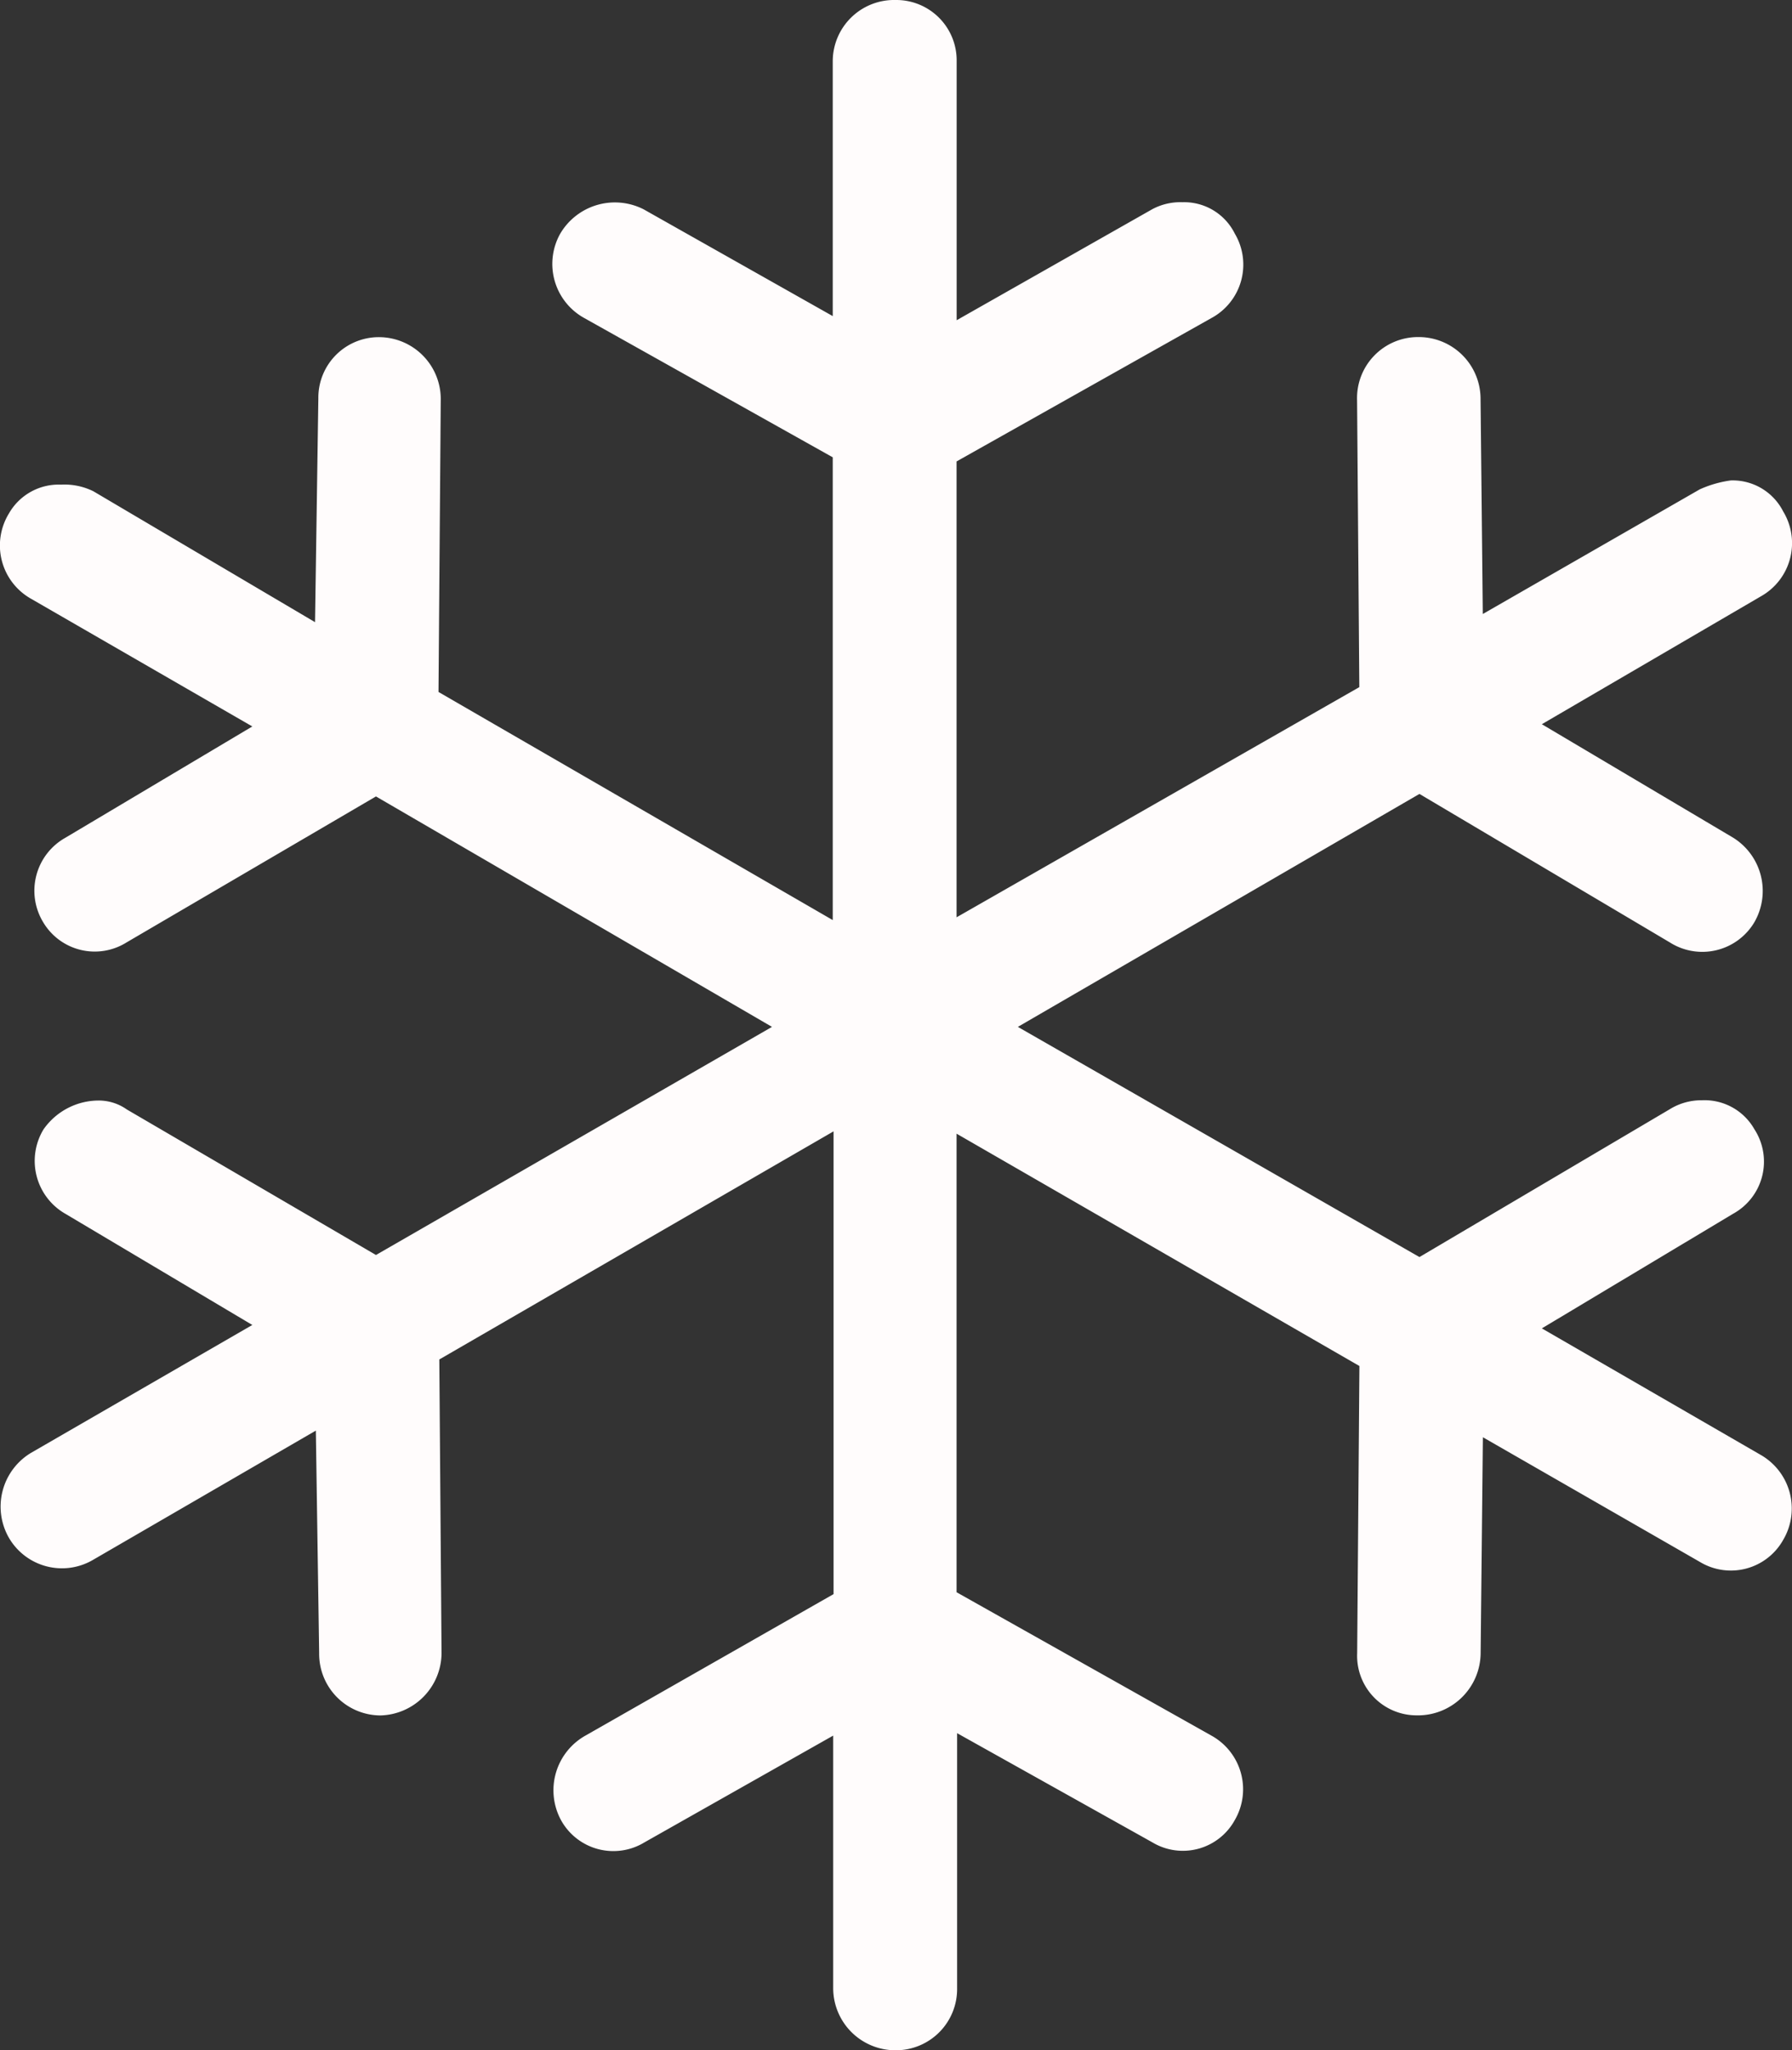 <svg id="icon-snow" xmlns="http://www.w3.org/2000/svg" width="20" height="22.883" viewBox="0 0 20 22.883">
  <rect x="0" y="0" width="20" height="22.883" fill="#333333" stroke="none"/>
  <g id="snow-report-snowflake" transform="translate(64.116 22.883) rotate(180)">
    <path id="Path_2710" data-name="Path 2710" d="M63.769,16.2,61.3,14.775l2.086-1.242a.678.678,0,0,0,.248-.943.669.669,0,0,0-.931-.225L59.92,13.994,55.5,11.422l4.42-2.546L62.7,10.5a.544.544,0,0,0,.323.1.753.753,0,0,0,.608-.323.68.68,0,0,0-.248-.943L61.3,8.095l2.471-1.428a.7.7,0,0,0,.248-.943.685.685,0,0,0-.944-.249L60.591,6.916l-.037-2.485a.687.687,0,0,0-.683-.694.7.7,0,0,0-.683.694l.025,3.279-4.4,2.546V5.091l2.769-1.579a.7.7,0,0,0,.273-.943.667.667,0,0,0-.931-.249L54.817,3.512V.694a.694.694,0,0,0-.7-.694.683.683,0,0,0-.683.694V3.539L51.254,2.32a.661.661,0,0,0-.919.249.684.684,0,0,0,.261.943l2.844,1.6V10.23L48.944,7.637l.025-3.205a.664.664,0,0,0-.67-.694h-.025a.7.7,0,0,0-.683.694l-.025,2.41L45.145,5.451a.669.669,0,0,0-.931.246.689.689,0,0,0,.248.946l2.446,1.414L44.772,9.337a.664.664,0,0,0-.236.943.639.639,0,0,0,.584.323.67.67,0,0,0,.36-.1l2.794-1.65,4.482,2.569-4.482,2.6L45.48,12.365a.676.676,0,0,0-.944.225.7.7,0,0,0,.236.943L46.908,14.8l-2.446,1.428a.681.681,0,0,0-.248.946.633.633,0,0,0,.584.347,1.245,1.245,0,0,0,.348-.1l2.421-1.391.025,2.41a.69.69,0,0,0,.683.681H48.3a.681.681,0,0,0,.67-.707l-.025-3.2,4.495-2.569v5.088l-2.844,1.6a.678.678,0,0,0-.261.943.631.631,0,0,0,.584.35.664.664,0,0,0,.335-.077l2.185-1.24V22.2a.674.674,0,0,0,.683.683.685.685,0,0,0,.7-.683V19.355l2.111,1.192a.708.708,0,0,0,.931-.273.69.69,0,0,0-.273-.943l-2.769-1.552V12.614l4.4,2.546-.025,3.253a.691.691,0,0,0,.683.707.675.675,0,0,0,.683-.681l.037-2.5L63.074,17.4a.728.728,0,0,0,.36.074.639.639,0,0,0,.583-.323A.683.683,0,0,0,63.769,16.2Z" fill="#fffcfc"/>
  </g>
</svg>
